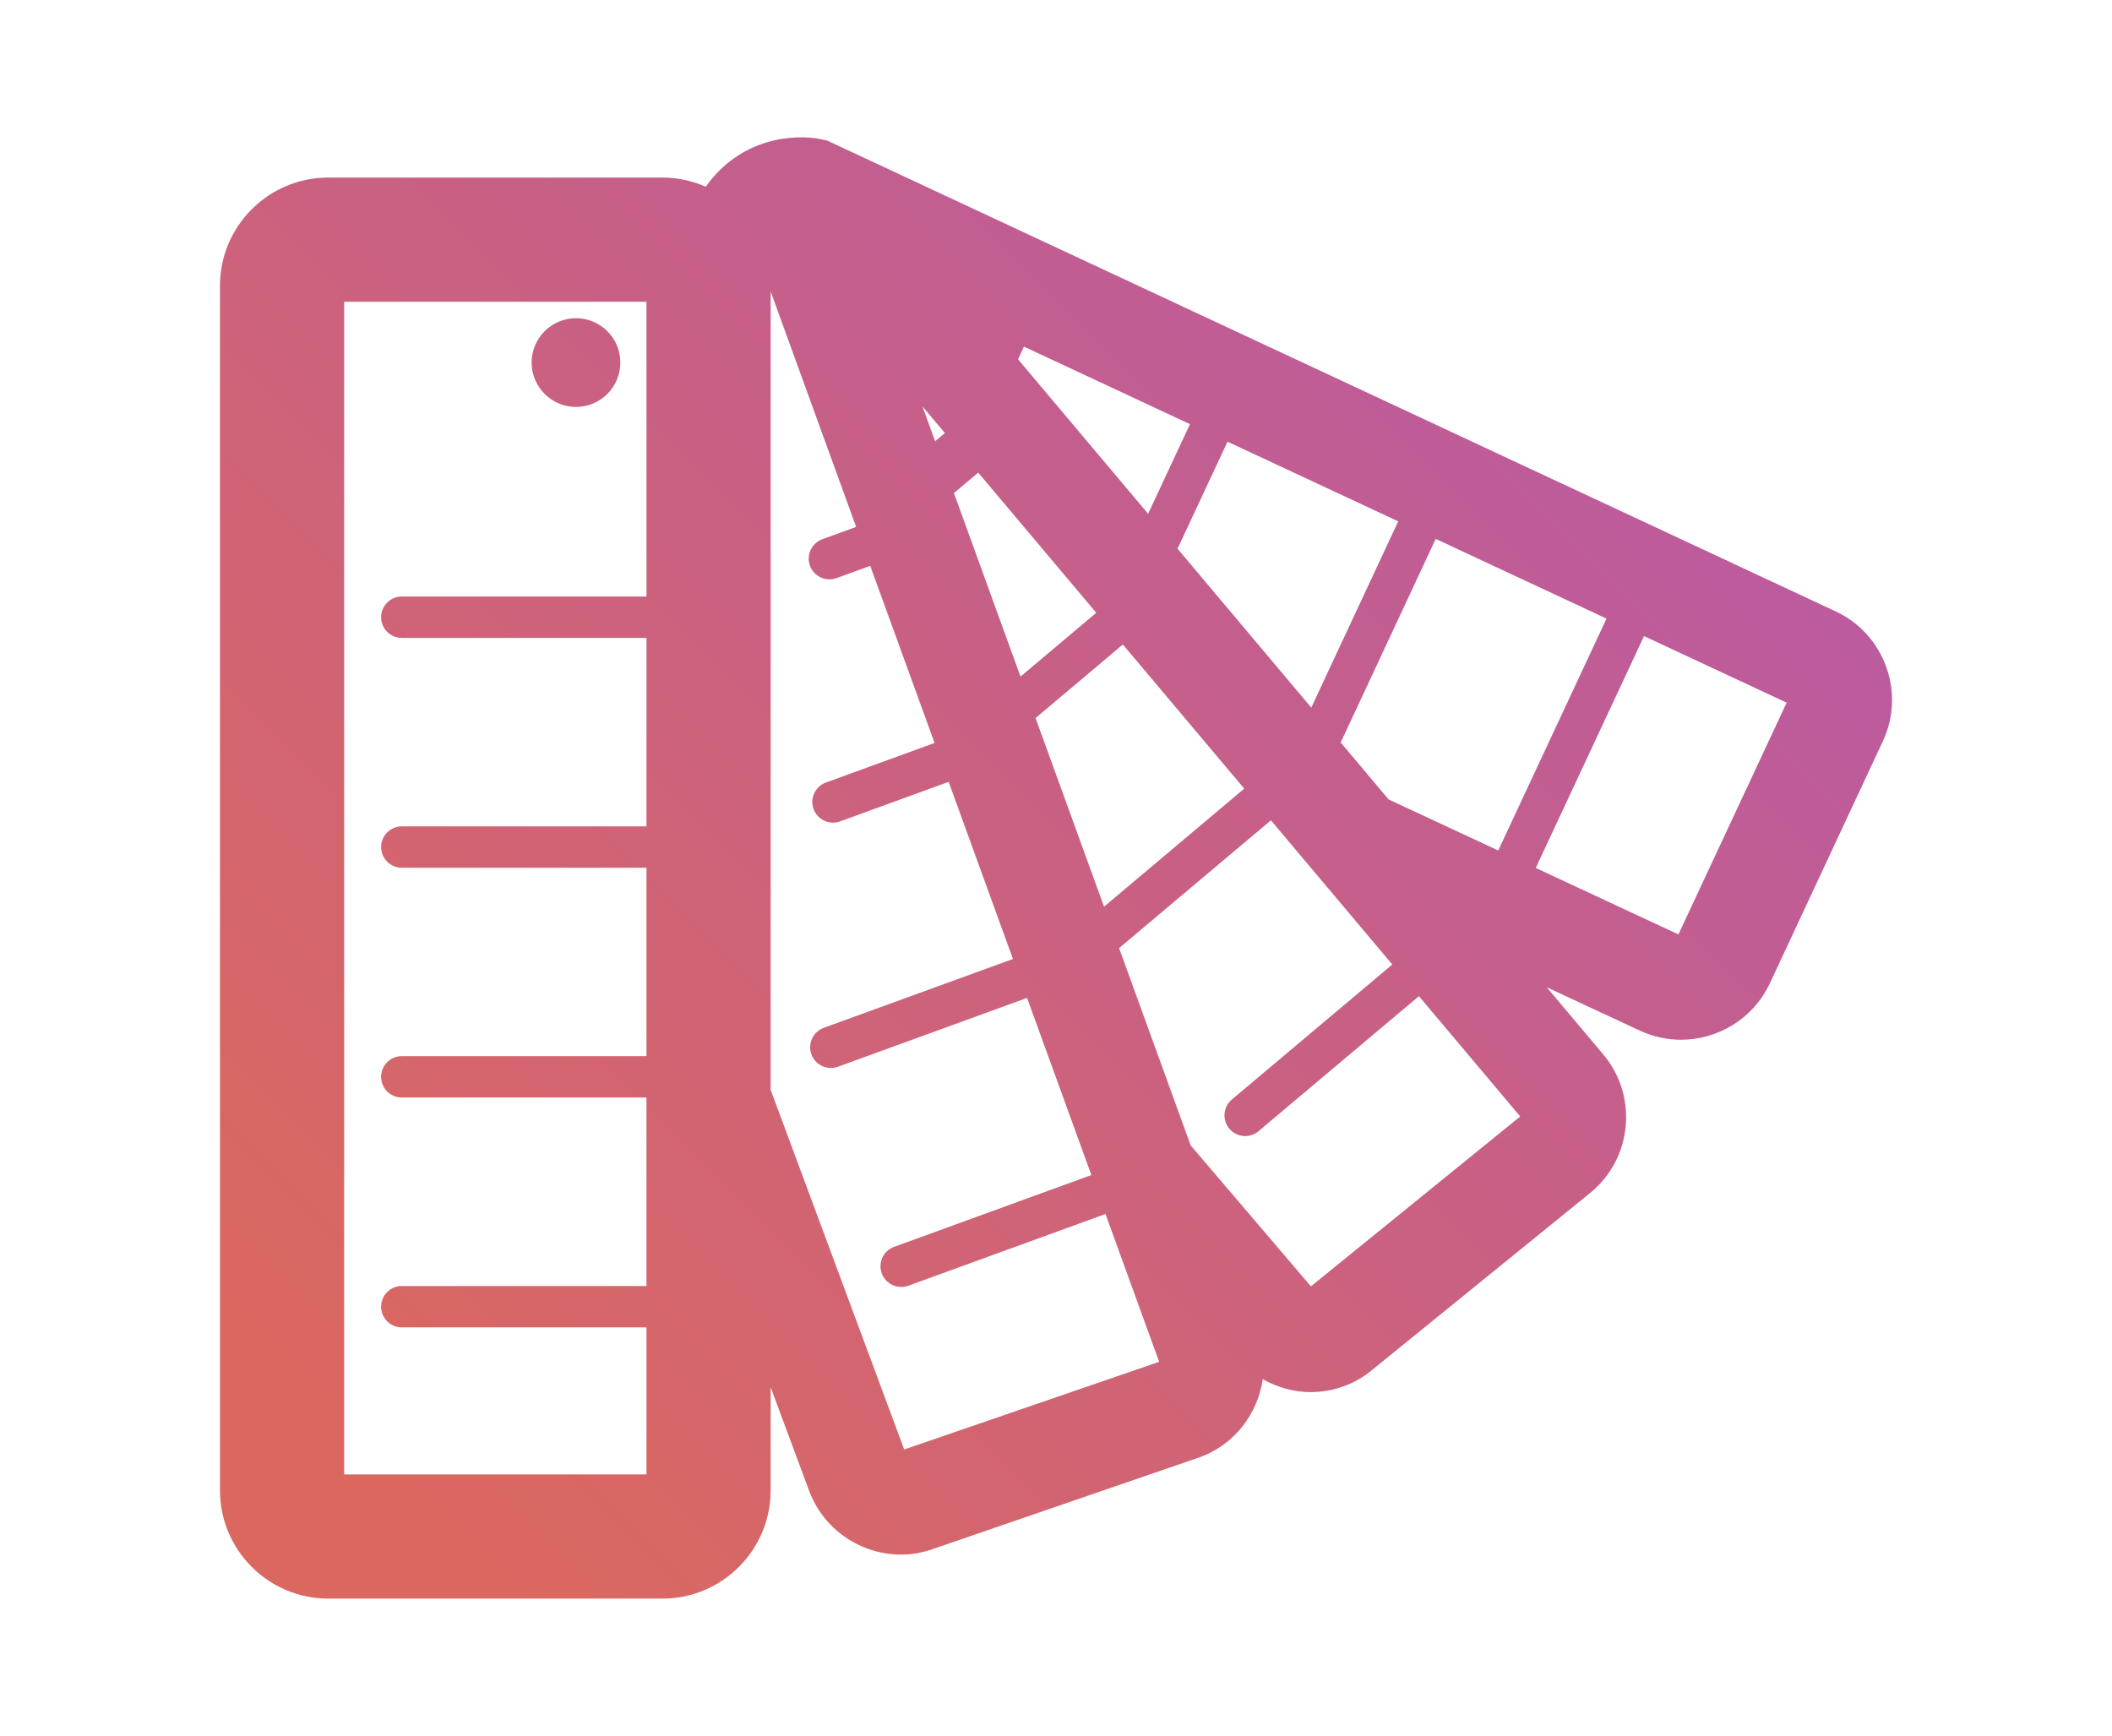 <?xml version="1.0" encoding="utf-8"?>
<!-- Generator: Adobe Illustrator 16.0.0, SVG Export Plug-In . SVG Version: 6.00 Build 0)  -->
<!DOCTYPE svg PUBLIC "-//W3C//DTD SVG 1.1//EN" "http://www.w3.org/Graphics/SVG/1.1/DTD/svg11.dtd">
<svg version="1.1" id="Layer_1" xmlns="http://www.w3.org/2000/svg" xmlns:xlink="http://www.w3.org/1999/xlink" x="0px" y="0px"
	 width="122.446px" height="100.646px" viewBox="0 -7.354 122.446 100.646" enable-background="new 0 -7.354 122.446 100.646"
	 xml:space="preserve">
<g>
	<linearGradient id="SVGID_1_" gradientUnits="userSpaceOnUse" x1="-4.499" y1="51.562" x2="67.08" y2="-20.017">
		<stop  offset="0" style="stop-color:#DB685F"/>
		<stop  offset="1" style="stop-color:#BA5AA2"/>
	</linearGradient>
	<circle fill="url(#SVGID_1_)" cx="33.394" cy="13.667" r="2.572"/>
	<linearGradient id="SVGID_2_" gradientUnits="userSpaceOnUse" x1="15.325" y1="71.384" x2="86.901" y2="-0.192">
		<stop  offset="0" style="stop-color:#DB685F"/>
		<stop  offset="1" style="stop-color:#BA5AA2"/>
	</linearGradient>
	<path fill="url(#SVGID_2_)" d="M109.348,31.289c-0.52-1.427-1.562-2.564-2.934-3.202L48.269,0.941l-0.312-0.146L47.62,0.723
		c-1.575-0.334-4.688-0.096-6.703,2.749c-0.771-0.337-1.617-0.531-2.512-0.531H19.027c-3.459,0-6.274,2.813-6.274,6.271v69.844
		c0,3.461,2.815,6.275,6.274,6.275h19.378c3.46,0,6.274-2.814,6.274-6.275v-5.984l2.216,5.968c0.843,2.307,3.034,3.738,5.336,3.738
		c0.629,0,1.267-0.107,1.887-0.333l15.445-5.312c2.027-0.737,3.354-2.524,3.646-4.525c0.858,0.479,1.808,0.75,2.77,0.75
		c1.277-0.001,2.556-0.428,3.593-1.302l12.68-10.294c1.161-0.975,1.873-2.345,2.002-3.855c0.13-1.512-0.338-2.98-1.314-4.139
		l-3.268-3.884l5.397,2.515c0.772,0.359,1.585,0.53,2.387,0.53c2.138,0,4.189-1.212,5.154-3.273l6.547-14.026
		C109.8,34.255,109.867,32.714,109.348,31.289z M37.479,27.231H23.295c-0.663,0-1.199,0.537-1.199,1.2s0.536,1.2,1.199,1.2h14.185
		v10.927H23.295c-0.663,0-1.199,0.536-1.199,1.199c0,0.664,0.536,1.2,1.199,1.2h14.185v10.922H23.295
		c-0.663,0-1.199,0.537-1.199,1.2s0.536,1.2,1.199,1.2h14.185v10.927H23.295c-0.663,0-1.199,0.536-1.199,1.199
		c0,0.664,0.536,1.2,1.199,1.2h14.185v8.525H19.953V10.14h17.526V27.231z M93.14,28.511l-6.278,13.445l-6.356-2.96l-2.792-3.318
		c0.023-0.039,0.055-0.07,0.075-0.114l5.449-11.675L93.14,28.511z M81.064,22.873l-5.041,10.799l-7.772-9.234
		c0.031-0.047,0.07-0.089,0.095-0.143l2.822-6.042L81.064,22.873z M72.136,38.37l-8.128,6.843l-3.97-10.935l5.062-4.265
		L72.136,38.37z M59.364,12.742l9.627,4.496l-2.427,5.197l-7.542-8.959L59.364,12.742z M56.714,20.047l6.843,8.128l-4.391,3.697
		l-3.861-10.638L56.714,20.047z M54.781,17.753l-0.567,0.477l-0.733-2.023L54.781,17.753z M52.421,76.684l-7.741-20.85V9.544
		l4.955,13.65l-1.96,0.715c-0.622,0.228-0.943,0.917-0.716,1.538c0.177,0.487,0.638,0.79,1.127,0.79
		c0.137,0,0.275-0.023,0.412-0.073l1.955-0.712l3.729,10.27l-6.298,2.293c-0.624,0.226-0.944,0.915-0.718,1.537
		c0.178,0.487,0.638,0.79,1.128,0.79c0.136,0,0.275-0.023,0.41-0.073l6.295-2.292l3.728,10.269L47.76,52.237
		c-0.624,0.228-0.945,0.916-0.718,1.538c0.177,0.488,0.638,0.791,1.128,0.791c0.136,0,0.275-0.023,0.41-0.072l10.965-3.991
		l3.729,10.271l-11.436,4.162c-0.624,0.227-0.945,0.915-0.718,1.537c0.177,0.488,0.638,0.79,1.128,0.79
		c0.136,0,0.275-0.023,0.41-0.072l11.434-4.16l3.111,8.571L52.421,76.684z M76.002,67.227l-6.97-8.171l-4.151-11.441l8.802-7.408
		l7.037,8.359l-9.302,7.828c-0.507,0.428-0.572,1.186-0.145,1.692c0.236,0.281,0.576,0.427,0.918,0.427
		c0.272,0,0.547-0.093,0.771-0.281l9.303-7.83l5.871,6.975L76.002,67.227z M97.309,46.823l-8.272-3.854l6.278-13.443l8.268,3.86
		L97.309,46.823z"/>
</g>
</svg>
